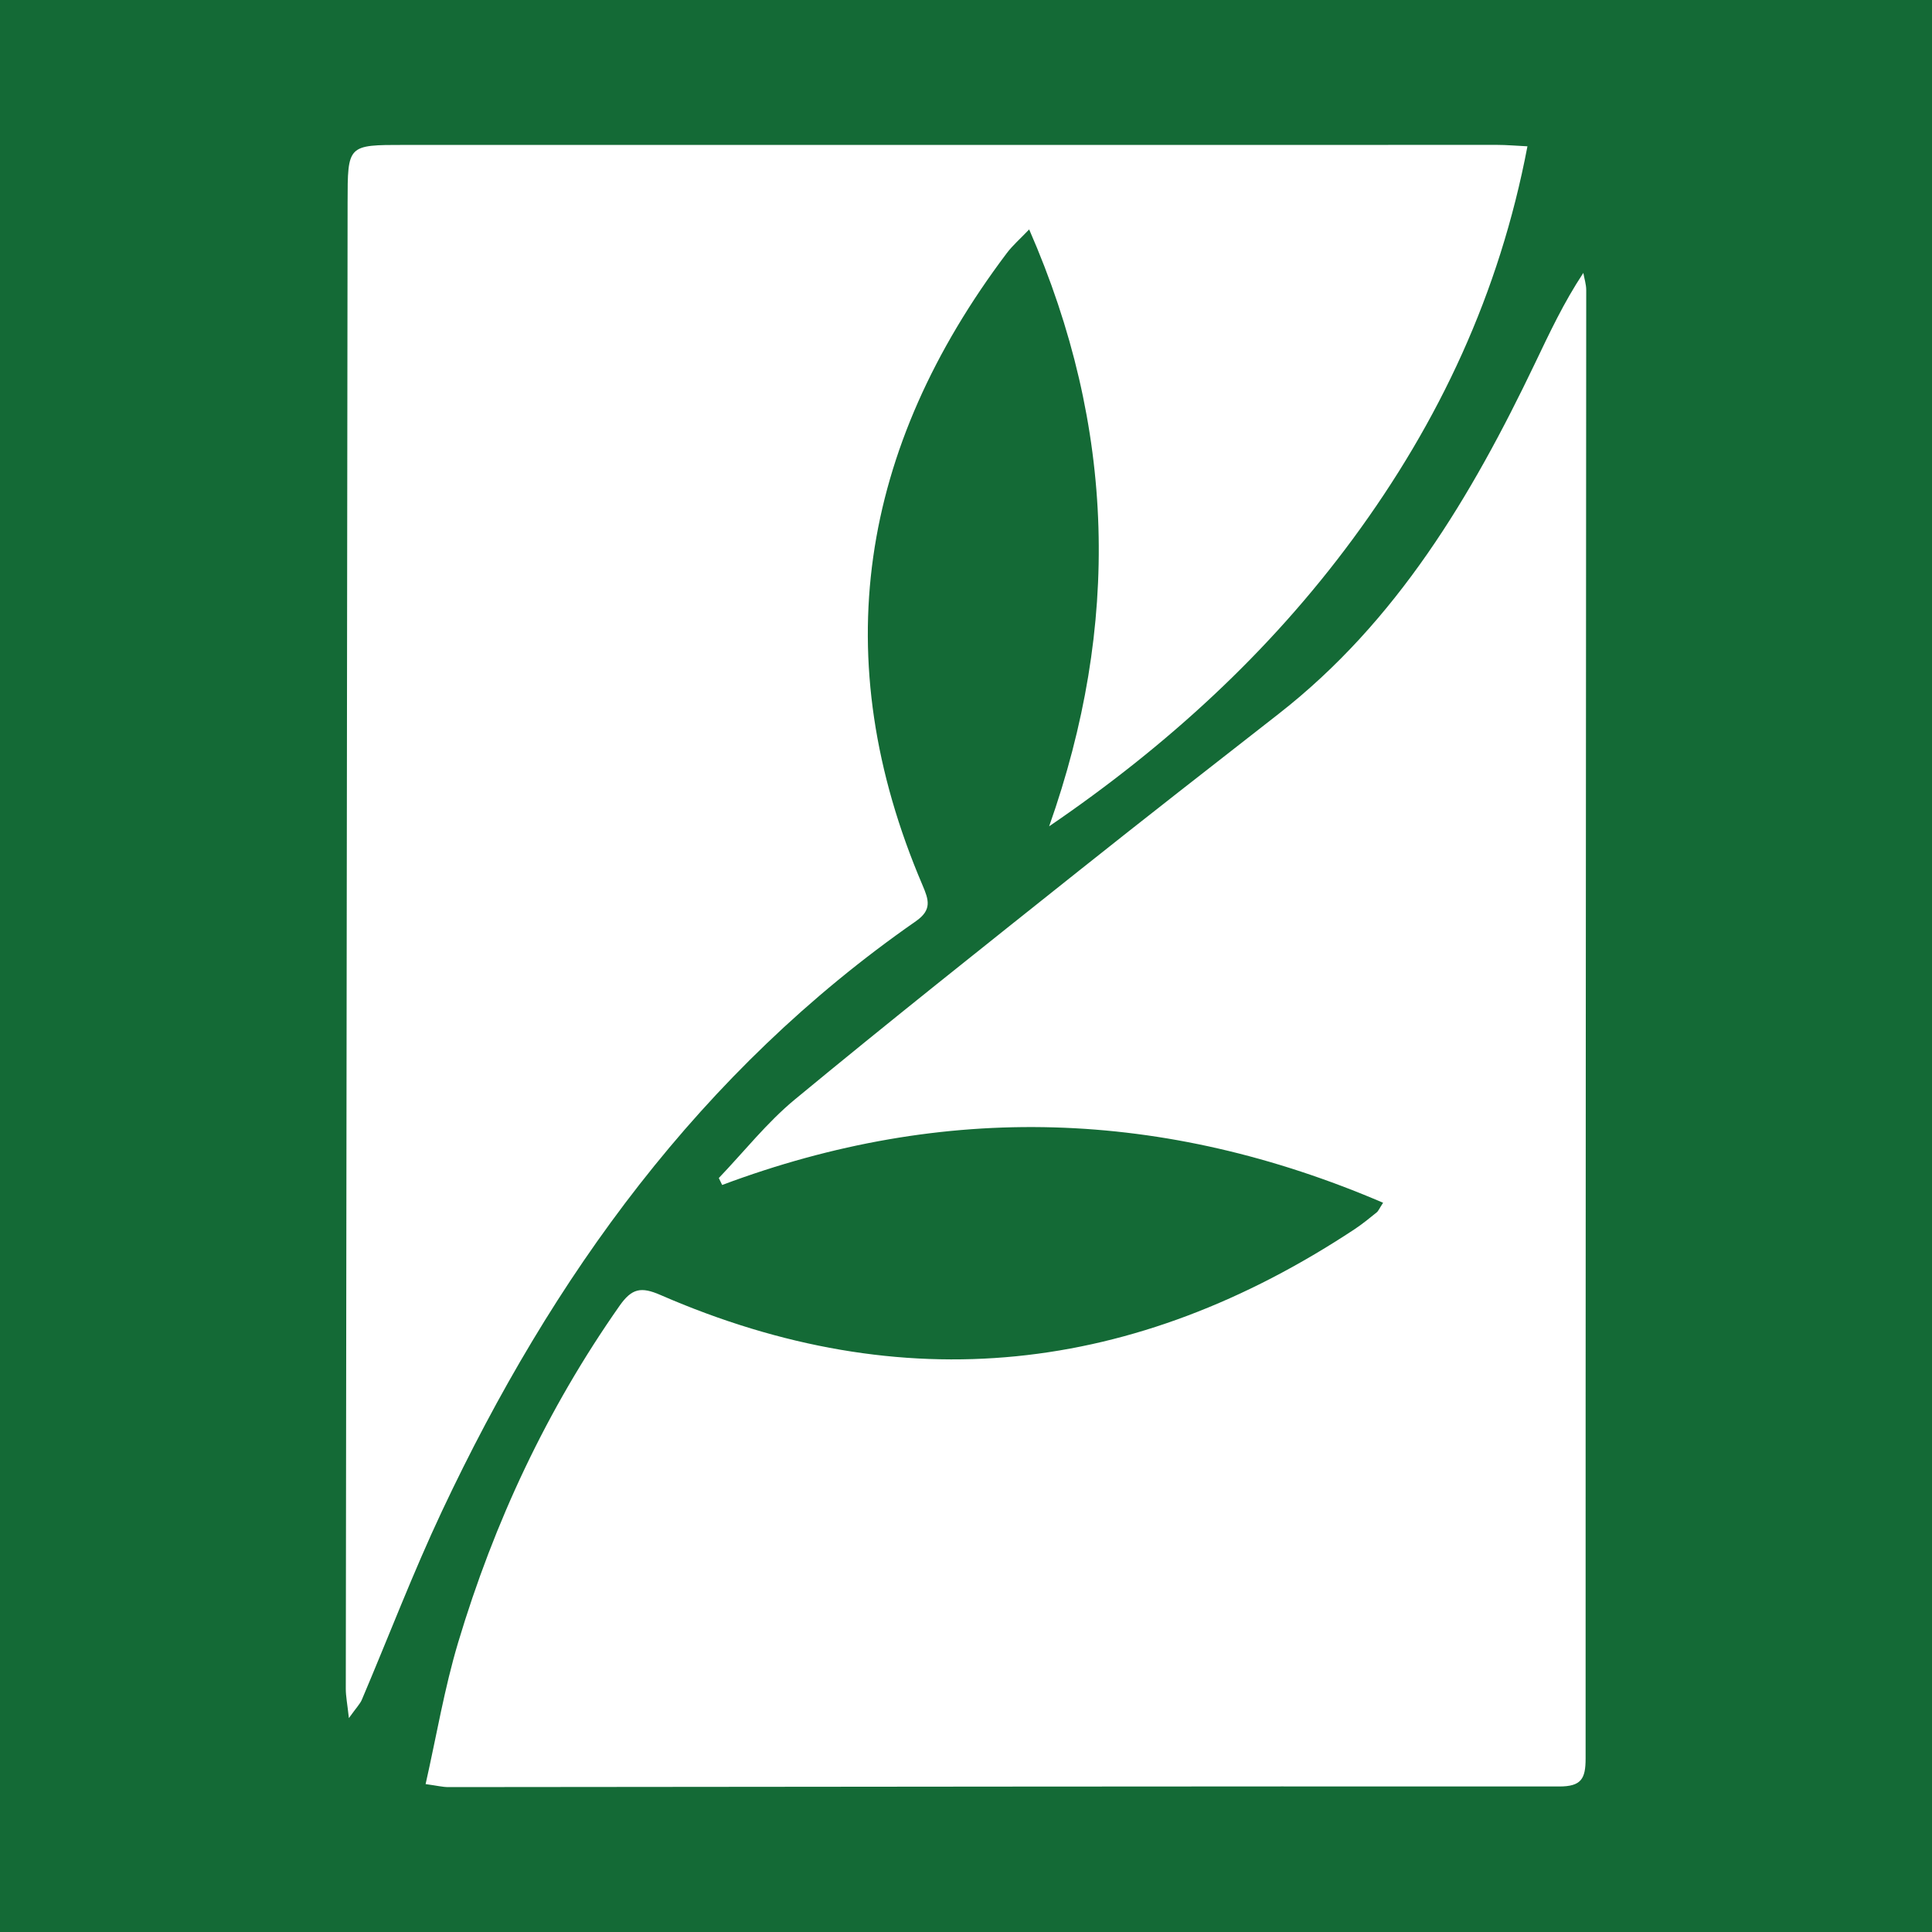 <?xml version="1.0" encoding="utf-8"?>
<!-- Generator: Adobe Illustrator 17.0.0, SVG Export Plug-In . SVG Version: 6.00 Build 0)  -->
<!DOCTYPE svg PUBLIC "-//W3C//DTD SVG 1.1//EN" "http://www.w3.org/Graphics/SVG/1.1/DTD/svg11.dtd">
<svg version="1.1" id="Layer_1" xmlns="http://www.w3.org/2000/svg" xmlns:xlink="http://www.w3.org/1999/xlink" x="0px" y="0px"
	 width="200px" height="200px" viewBox="0 0 200 200" enable-background="new 0 0 200 200" xml:space="preserve">
<rect fill="#146A36" width="200" height="200"/>
<g>
	<path fill="#FFFFFF" d="M44.059,184.689c1.131-5.012,1.948-9.917,3.363-14.643c3.734-12.478,9.198-24.157,16.708-34.862
		c1.279-1.824,2.233-2.002,4.239-1.129c25.174,10.957,49.104,8.224,71.843-6.798c0.801-0.529,1.548-1.144,2.297-1.747
		c0.186-0.149,0.281-0.41,0.668-1.002c-22.65-9.712-45.357-10.476-68.421-1.84c-0.115-0.24-0.23-0.479-0.345-0.719
		c2.612-2.731,4.987-5.749,7.88-8.14c9.703-8.018,19.569-15.84,29.415-23.683c6.843-5.451,13.744-10.83,20.641-16.213
		c12.286-9.589,19.968-22.539,26.551-36.295c1.495-3.124,2.958-6.263,5.007-9.366c0.104,0.593,0.3,1.187,0.3,1.78
		c-0.024,50.673-0.074,101.347-0.064,152.02c0,2.082-0.447,2.886-2.729,2.884c-38.333-0.026-76.666,0.035-114.999,0.064
		C45.827,185,45.242,184.851,44.059,184.689z"/>
	<path fill="#FFFFFF" d="M108.607,85.539c7.359-20.813,6.937-41.203-2.068-61.789c-0.946,0.993-1.718,1.66-2.318,2.457
		C89.03,46.371,85.454,68.104,95.494,91.624c0.651,1.525,1.007,2.562-0.676,3.734c-22.321,15.545-37.63,36.773-49.059,61.059
		c-3.011,6.397-5.533,13.024-8.301,19.537c-0.188,0.442-0.559,0.807-1.341,1.902c-0.164-1.494-0.321-2.26-0.321-3.026
		c0.055-51.284,0.126-102.568,0.187-153.853c0.007-5.994-0.015-5.974,5.888-5.974c37.72,0.002,75.439-0.006,113.159-0.003
		c0.922,0,1.844,0.085,3.09,0.146c-2.893,15.216-9.137,28.517-18.064,40.632C131.394,67.537,120.78,77.238,108.607,85.539z"/>
</g>
</svg>

